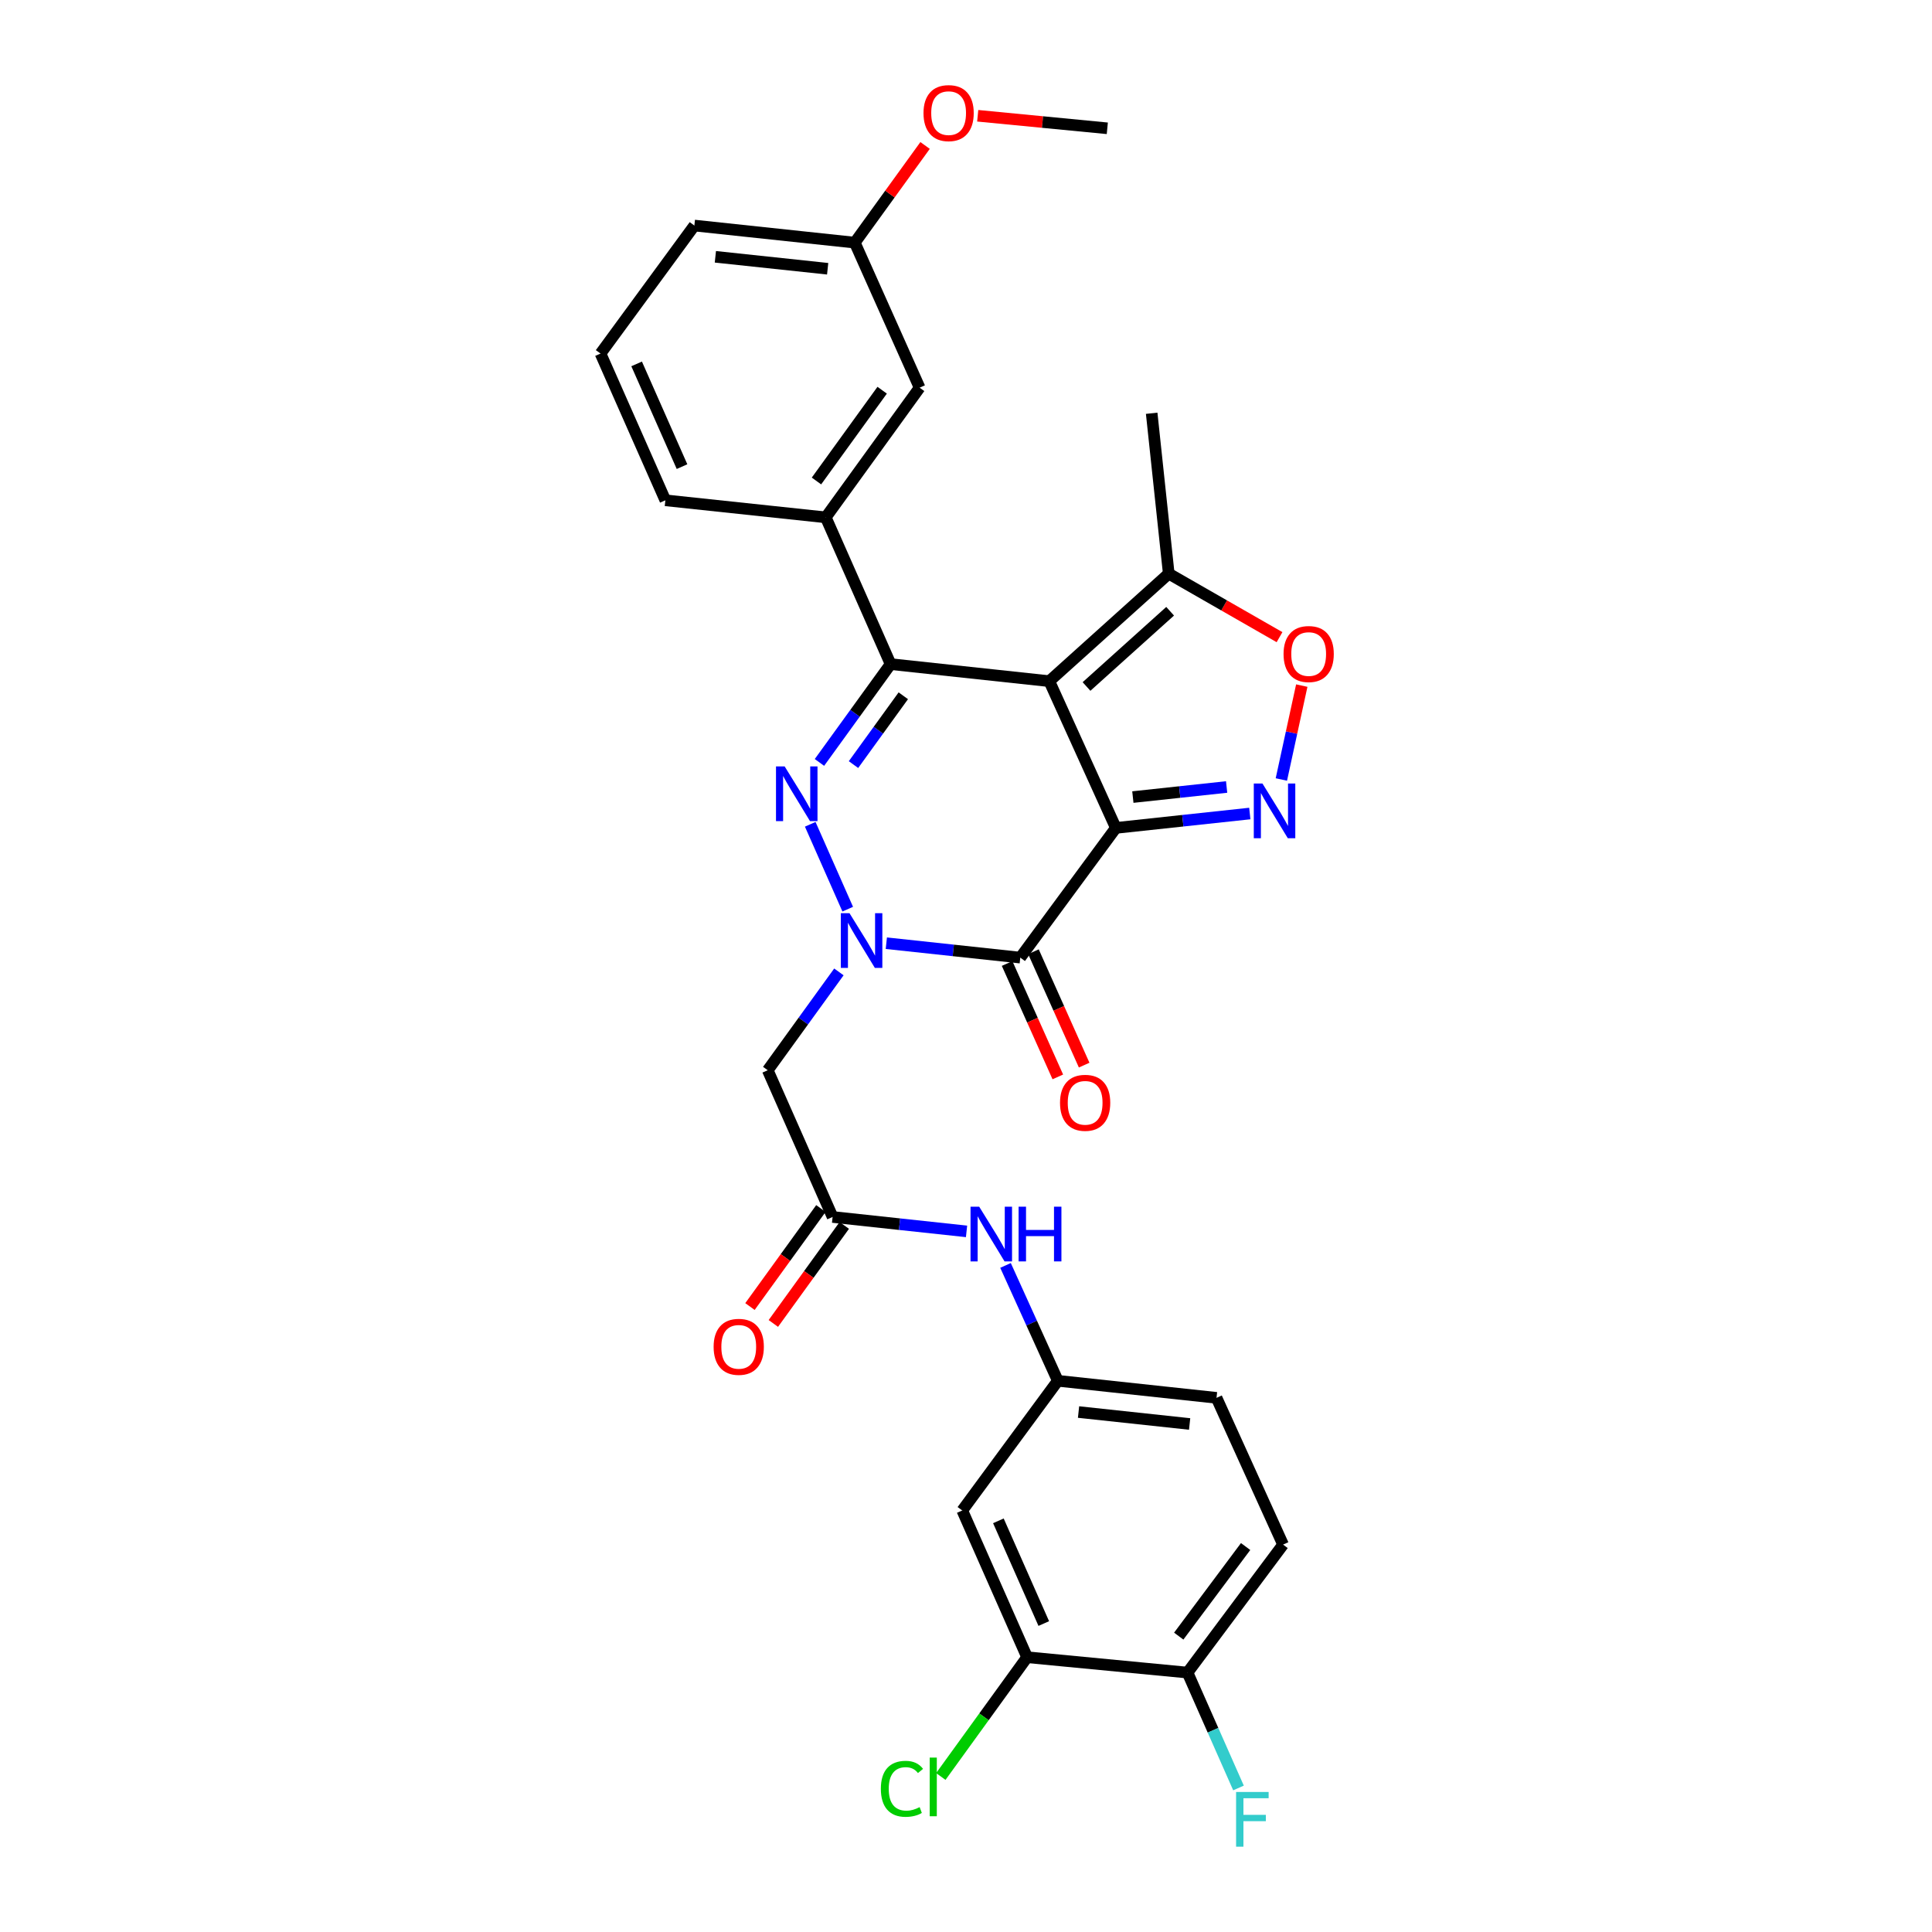 <?xml version='1.0' encoding='iso-8859-1'?>
<svg version='1.1' baseProfile='full'
              xmlns='http://www.w3.org/2000/svg'
                      xmlns:rdkit='http://www.rdkit.org/xml'
                      xmlns:xlink='http://www.w3.org/1999/xlink'
                  xml:space='preserve'
width='1000px' height='1000px' viewBox='0 0 1000 1000'>
<!-- END OF HEADER -->
<rect style='opacity:1.0;fill:#FFFFFF;stroke:none' width='1000' height='1000' x='0' y='0'> </rect>
<path class='bond-0' d='M 577.562,428.529 L 543.114,352.571' style='fill:none;fill-rule:evenodd;stroke:#000000;stroke-width:6px;stroke-linecap:butt;stroke-linejoin:miter;stroke-opacity:1' />
<path class='bond-1' d='M 577.562,428.529 L 528.096,495.659' style='fill:none;fill-rule:evenodd;stroke:#000000;stroke-width:6px;stroke-linecap:butt;stroke-linejoin:miter;stroke-opacity:1' />
<path class='bond-2' d='M 577.562,428.529 L 612.229,424.803' style='fill:none;fill-rule:evenodd;stroke:#000000;stroke-width:6px;stroke-linecap:butt;stroke-linejoin:miter;stroke-opacity:1' />
<path class='bond-2' d='M 612.229,424.803 L 646.896,421.077' style='fill:none;fill-rule:evenodd;stroke:#0000FF;stroke-width:6px;stroke-linecap:butt;stroke-linejoin:miter;stroke-opacity:1' />
<path class='bond-2' d='M 586.366,412.562 L 610.633,409.954' style='fill:none;fill-rule:evenodd;stroke:#000000;stroke-width:6px;stroke-linecap:butt;stroke-linejoin:miter;stroke-opacity:1' />
<path class='bond-2' d='M 610.633,409.954 L 634.9,407.346' style='fill:none;fill-rule:evenodd;stroke:#0000FF;stroke-width:6px;stroke-linecap:butt;stroke-linejoin:miter;stroke-opacity:1' />
<path class='bond-3' d='M 543.114,352.571 L 460.974,343.743' style='fill:none;fill-rule:evenodd;stroke:#000000;stroke-width:6px;stroke-linecap:butt;stroke-linejoin:miter;stroke-opacity:1' />
<path class='bond-4' d='M 543.114,352.571 L 604.942,296.932' style='fill:none;fill-rule:evenodd;stroke:#000000;stroke-width:6px;stroke-linecap:butt;stroke-linejoin:miter;stroke-opacity:1' />
<path class='bond-4' d='M 562.378,355.326 L 605.658,316.379' style='fill:none;fill-rule:evenodd;stroke:#000000;stroke-width:6px;stroke-linecap:butt;stroke-linejoin:miter;stroke-opacity:1' />
<path class='bond-5' d='M 458.762,488.2 L 493.429,491.929' style='fill:none;fill-rule:evenodd;stroke:#0000FF;stroke-width:6px;stroke-linecap:butt;stroke-linejoin:miter;stroke-opacity:1' />
<path class='bond-5' d='M 493.429,491.929 L 528.096,495.659' style='fill:none;fill-rule:evenodd;stroke:#000000;stroke-width:6px;stroke-linecap:butt;stroke-linejoin:miter;stroke-opacity:1' />
<path class='bond-6' d='M 438.783,470.586 L 419.374,426.657' style='fill:none;fill-rule:evenodd;stroke:#0000FF;stroke-width:6px;stroke-linecap:butt;stroke-linejoin:miter;stroke-opacity:1' />
<path class='bond-7' d='M 434.211,503.054 L 415.795,528.503' style='fill:none;fill-rule:evenodd;stroke:#0000FF;stroke-width:6px;stroke-linecap:butt;stroke-linejoin:miter;stroke-opacity:1' />
<path class='bond-7' d='M 415.795,528.503 L 397.379,553.953' style='fill:none;fill-rule:evenodd;stroke:#000000;stroke-width:6px;stroke-linecap:butt;stroke-linejoin:miter;stroke-opacity:1' />
<path class='bond-8' d='M 424.143,394.633 L 442.559,369.188' style='fill:none;fill-rule:evenodd;stroke:#0000FF;stroke-width:6px;stroke-linecap:butt;stroke-linejoin:miter;stroke-opacity:1' />
<path class='bond-8' d='M 442.559,369.188 L 460.974,343.743' style='fill:none;fill-rule:evenodd;stroke:#000000;stroke-width:6px;stroke-linecap:butt;stroke-linejoin:miter;stroke-opacity:1' />
<path class='bond-8' d='M 441.766,395.756 L 454.657,377.944' style='fill:none;fill-rule:evenodd;stroke:#0000FF;stroke-width:6px;stroke-linecap:butt;stroke-linejoin:miter;stroke-opacity:1' />
<path class='bond-8' d='M 454.657,377.944 L 467.548,360.132' style='fill:none;fill-rule:evenodd;stroke:#000000;stroke-width:6px;stroke-linecap:butt;stroke-linejoin:miter;stroke-opacity:1' />
<path class='bond-9' d='M 521.28,498.707 L 534.403,528.054' style='fill:none;fill-rule:evenodd;stroke:#000000;stroke-width:6px;stroke-linecap:butt;stroke-linejoin:miter;stroke-opacity:1' />
<path class='bond-9' d='M 534.403,528.054 L 547.526,557.401' style='fill:none;fill-rule:evenodd;stroke:#FF0000;stroke-width:6px;stroke-linecap:butt;stroke-linejoin:miter;stroke-opacity:1' />
<path class='bond-9' d='M 534.913,492.61 L 548.036,521.958' style='fill:none;fill-rule:evenodd;stroke:#000000;stroke-width:6px;stroke-linecap:butt;stroke-linejoin:miter;stroke-opacity:1' />
<path class='bond-9' d='M 548.036,521.958 L 561.159,551.305' style='fill:none;fill-rule:evenodd;stroke:#FF0000;stroke-width:6px;stroke-linecap:butt;stroke-linejoin:miter;stroke-opacity:1' />
<path class='bond-10' d='M 460.974,343.743 L 427.413,267.785' style='fill:none;fill-rule:evenodd;stroke:#000000;stroke-width:6px;stroke-linecap:butt;stroke-linejoin:miter;stroke-opacity:1' />
<path class='bond-11' d='M 663.231,403.462 L 668.513,379.163' style='fill:none;fill-rule:evenodd;stroke:#0000FF;stroke-width:6px;stroke-linecap:butt;stroke-linejoin:miter;stroke-opacity:1' />
<path class='bond-11' d='M 668.513,379.163 L 673.795,354.864' style='fill:none;fill-rule:evenodd;stroke:#FF0000;stroke-width:6px;stroke-linecap:butt;stroke-linejoin:miter;stroke-opacity:1' />
<path class='bond-12' d='M 397.379,553.953 L 430.948,629.902' style='fill:none;fill-rule:evenodd;stroke:#000000;stroke-width:6px;stroke-linecap:butt;stroke-linejoin:miter;stroke-opacity:1' />
<path class='bond-13' d='M 662.279,329.794 L 633.61,313.363' style='fill:none;fill-rule:evenodd;stroke:#FF0000;stroke-width:6px;stroke-linecap:butt;stroke-linejoin:miter;stroke-opacity:1' />
<path class='bond-13' d='M 633.61,313.363 L 604.942,296.932' style='fill:none;fill-rule:evenodd;stroke:#000000;stroke-width:6px;stroke-linecap:butt;stroke-linejoin:miter;stroke-opacity:1' />
<path class='bond-14' d='M 604.942,296.932 L 596.106,213.905' style='fill:none;fill-rule:evenodd;stroke:#000000;stroke-width:6px;stroke-linecap:butt;stroke-linejoin:miter;stroke-opacity:1' />
<path class='bond-15' d='M 427.413,267.785 L 475.992,200.663' style='fill:none;fill-rule:evenodd;stroke:#000000;stroke-width:6px;stroke-linecap:butt;stroke-linejoin:miter;stroke-opacity:1' />
<path class='bond-15' d='M 422.602,248.96 L 456.607,201.975' style='fill:none;fill-rule:evenodd;stroke:#000000;stroke-width:6px;stroke-linecap:butt;stroke-linejoin:miter;stroke-opacity:1' />
<path class='bond-16' d='M 427.413,267.785 L 344.387,258.957' style='fill:none;fill-rule:evenodd;stroke:#000000;stroke-width:6px;stroke-linecap:butt;stroke-linejoin:miter;stroke-opacity:1' />
<path class='bond-17' d='M 430.948,629.902 L 465.615,633.632' style='fill:none;fill-rule:evenodd;stroke:#000000;stroke-width:6px;stroke-linecap:butt;stroke-linejoin:miter;stroke-opacity:1' />
<path class='bond-17' d='M 465.615,633.632 L 500.282,637.361' style='fill:none;fill-rule:evenodd;stroke:#0000FF;stroke-width:6px;stroke-linecap:butt;stroke-linejoin:miter;stroke-opacity:1' />
<path class='bond-18' d='M 424.899,625.525 L 406.54,650.894' style='fill:none;fill-rule:evenodd;stroke:#000000;stroke-width:6px;stroke-linecap:butt;stroke-linejoin:miter;stroke-opacity:1' />
<path class='bond-18' d='M 406.54,650.894 L 388.182,676.263' style='fill:none;fill-rule:evenodd;stroke:#FF0000;stroke-width:6px;stroke-linecap:butt;stroke-linejoin:miter;stroke-opacity:1' />
<path class='bond-18' d='M 436.997,634.28 L 418.639,659.649' style='fill:none;fill-rule:evenodd;stroke:#000000;stroke-width:6px;stroke-linecap:butt;stroke-linejoin:miter;stroke-opacity:1' />
<path class='bond-18' d='M 418.639,659.649 L 400.281,685.019' style='fill:none;fill-rule:evenodd;stroke:#FF0000;stroke-width:6px;stroke-linecap:butt;stroke-linejoin:miter;stroke-opacity:1' />
<path class='bond-19' d='M 531.631,857.776 L 498.07,781.818' style='fill:none;fill-rule:evenodd;stroke:#000000;stroke-width:6px;stroke-linecap:butt;stroke-linejoin:miter;stroke-opacity:1' />
<path class='bond-19' d='M 540.257,840.347 L 516.764,787.176' style='fill:none;fill-rule:evenodd;stroke:#000000;stroke-width:6px;stroke-linecap:butt;stroke-linejoin:miter;stroke-opacity:1' />
<path class='bond-20' d='M 531.631,857.776 L 509.297,888.639' style='fill:none;fill-rule:evenodd;stroke:#000000;stroke-width:6px;stroke-linecap:butt;stroke-linejoin:miter;stroke-opacity:1' />
<path class='bond-20' d='M 509.297,888.639 L 486.964,919.501' style='fill:none;fill-rule:evenodd;stroke:#00CC00;stroke-width:6px;stroke-linecap:butt;stroke-linejoin:miter;stroke-opacity:1' />
<path class='bond-21' d='M 531.631,857.776 L 614.658,865.725' style='fill:none;fill-rule:evenodd;stroke:#000000;stroke-width:6px;stroke-linecap:butt;stroke-linejoin:miter;stroke-opacity:1' />
<path class='bond-22' d='M 498.07,781.818 L 547.528,714.697' style='fill:none;fill-rule:evenodd;stroke:#000000;stroke-width:6px;stroke-linecap:butt;stroke-linejoin:miter;stroke-opacity:1' />
<path class='bond-23' d='M 520.453,654.984 L 533.99,684.84' style='fill:none;fill-rule:evenodd;stroke:#0000FF;stroke-width:6px;stroke-linecap:butt;stroke-linejoin:miter;stroke-opacity:1' />
<path class='bond-23' d='M 533.99,684.84 L 547.528,714.697' style='fill:none;fill-rule:evenodd;stroke:#000000;stroke-width:6px;stroke-linecap:butt;stroke-linejoin:miter;stroke-opacity:1' />
<path class='bond-24' d='M 547.528,714.697 L 629.667,723.524' style='fill:none;fill-rule:evenodd;stroke:#000000;stroke-width:6px;stroke-linecap:butt;stroke-linejoin:miter;stroke-opacity:1' />
<path class='bond-24' d='M 558.253,730.87 L 615.75,737.049' style='fill:none;fill-rule:evenodd;stroke:#000000;stroke-width:6px;stroke-linecap:butt;stroke-linejoin:miter;stroke-opacity:1' />
<path class='bond-25' d='M 614.658,865.725 L 664.115,799.482' style='fill:none;fill-rule:evenodd;stroke:#000000;stroke-width:6px;stroke-linecap:butt;stroke-linejoin:miter;stroke-opacity:1' />
<path class='bond-25' d='M 610.109,846.854 L 644.73,800.484' style='fill:none;fill-rule:evenodd;stroke:#000000;stroke-width:6px;stroke-linecap:butt;stroke-linejoin:miter;stroke-opacity:1' />
<path class='bond-26' d='M 614.658,865.725 L 627.851,895.586' style='fill:none;fill-rule:evenodd;stroke:#000000;stroke-width:6px;stroke-linecap:butt;stroke-linejoin:miter;stroke-opacity:1' />
<path class='bond-26' d='M 627.851,895.586 L 641.045,925.447' style='fill:none;fill-rule:evenodd;stroke:#33CCCC;stroke-width:6px;stroke-linecap:butt;stroke-linejoin:miter;stroke-opacity:1' />
<path class='bond-27' d='M 475.992,200.663 L 442.431,125.584' style='fill:none;fill-rule:evenodd;stroke:#000000;stroke-width:6px;stroke-linecap:butt;stroke-linejoin:miter;stroke-opacity:1' />
<path class='bond-28' d='M 664.115,799.482 L 629.667,723.524' style='fill:none;fill-rule:evenodd;stroke:#000000;stroke-width:6px;stroke-linecap:butt;stroke-linejoin:miter;stroke-opacity:1' />
<path class='bond-29' d='M 442.431,125.584 L 460.626,100.439' style='fill:none;fill-rule:evenodd;stroke:#000000;stroke-width:6px;stroke-linecap:butt;stroke-linejoin:miter;stroke-opacity:1' />
<path class='bond-29' d='M 460.626,100.439 L 478.822,75.294' style='fill:none;fill-rule:evenodd;stroke:#FF0000;stroke-width:6px;stroke-linecap:butt;stroke-linejoin:miter;stroke-opacity:1' />
<path class='bond-30' d='M 442.431,125.584 L 359.404,116.74' style='fill:none;fill-rule:evenodd;stroke:#000000;stroke-width:6px;stroke-linecap:butt;stroke-linejoin:miter;stroke-opacity:1' />
<path class='bond-30' d='M 428.395,139.108 L 370.276,132.917' style='fill:none;fill-rule:evenodd;stroke:#000000;stroke-width:6px;stroke-linecap:butt;stroke-linejoin:miter;stroke-opacity:1' />
<path class='bond-31' d='M 344.387,258.957 L 310.826,182.999' style='fill:none;fill-rule:evenodd;stroke:#000000;stroke-width:6px;stroke-linecap:butt;stroke-linejoin:miter;stroke-opacity:1' />
<path class='bond-31' d='M 353.013,241.527 L 329.52,188.357' style='fill:none;fill-rule:evenodd;stroke:#000000;stroke-width:6px;stroke-linecap:butt;stroke-linejoin:miter;stroke-opacity:1' />
<path class='bond-32' d='M 506.064,59.92 L 539.602,63.166' style='fill:none;fill-rule:evenodd;stroke:#FF0000;stroke-width:6px;stroke-linecap:butt;stroke-linejoin:miter;stroke-opacity:1' />
<path class='bond-32' d='M 539.602,63.166 L 573.14,66.411' style='fill:none;fill-rule:evenodd;stroke:#000000;stroke-width:6px;stroke-linecap:butt;stroke-linejoin:miter;stroke-opacity:1' />
<path class='bond-33' d='M 310.826,182.999 L 359.404,116.74' style='fill:none;fill-rule:evenodd;stroke:#000000;stroke-width:6px;stroke-linecap:butt;stroke-linejoin:miter;stroke-opacity:1' />
<path  class='atom-2' d='M 439.697 472.663
L 448.977 487.663
Q 449.897 489.143, 451.377 491.823
Q 452.857 494.503, 452.937 494.663
L 452.937 472.663
L 456.697 472.663
L 456.697 500.983
L 452.817 500.983
L 442.857 484.583
Q 441.697 482.663, 440.457 480.463
Q 439.257 478.263, 438.897 477.583
L 438.897 500.983
L 435.217 500.983
L 435.217 472.663
L 439.697 472.663
' fill='#0000FF'/>
<path  class='atom-3' d='M 406.136 396.705
L 415.416 411.705
Q 416.336 413.185, 417.816 415.865
Q 419.296 418.545, 419.376 418.705
L 419.376 396.705
L 423.136 396.705
L 423.136 425.025
L 419.256 425.025
L 409.296 408.625
Q 408.136 406.705, 406.896 404.505
Q 405.696 402.305, 405.336 401.625
L 405.336 425.025
L 401.656 425.025
L 401.656 396.705
L 406.136 396.705
' fill='#0000FF'/>
<path  class='atom-6' d='M 653.441 405.541
L 662.721 420.541
Q 663.641 422.021, 665.121 424.701
Q 666.601 427.381, 666.681 427.541
L 666.681 405.541
L 670.441 405.541
L 670.441 433.861
L 666.561 433.861
L 656.601 417.461
Q 655.441 415.541, 654.201 413.341
Q 653.001 411.141, 652.641 410.461
L 652.641 433.861
L 648.961 433.861
L 648.961 405.541
L 653.441 405.541
' fill='#0000FF'/>
<path  class='atom-8' d='M 664.366 338.521
Q 664.366 331.721, 667.726 327.921
Q 671.086 324.121, 677.366 324.121
Q 683.646 324.121, 687.006 327.921
Q 690.366 331.721, 690.366 338.521
Q 690.366 345.401, 686.966 349.321
Q 683.566 353.201, 677.366 353.201
Q 671.126 353.201, 667.726 349.321
Q 664.366 345.441, 664.366 338.521
M 677.366 350.001
Q 681.686 350.001, 684.006 347.121
Q 686.366 344.201, 686.366 338.521
Q 686.366 332.961, 684.006 330.161
Q 681.686 327.321, 677.366 327.321
Q 673.046 327.321, 670.686 330.121
Q 668.366 332.921, 668.366 338.521
Q 668.366 344.241, 670.686 347.121
Q 673.046 350.001, 677.366 350.001
' fill='#FF0000'/>
<path  class='atom-14' d='M 506.827 624.579
L 516.107 639.579
Q 517.027 641.059, 518.507 643.739
Q 519.987 646.419, 520.067 646.579
L 520.067 624.579
L 523.827 624.579
L 523.827 652.899
L 519.947 652.899
L 509.987 636.499
Q 508.827 634.579, 507.587 632.379
Q 506.387 630.179, 506.027 629.499
L 506.027 652.899
L 502.347 652.899
L 502.347 624.579
L 506.827 624.579
' fill='#0000FF'/>
<path  class='atom-14' d='M 527.227 624.579
L 531.067 624.579
L 531.067 636.619
L 545.547 636.619
L 545.547 624.579
L 549.387 624.579
L 549.387 652.899
L 545.547 652.899
L 545.547 639.819
L 531.067 639.819
L 531.067 652.899
L 527.227 652.899
L 527.227 624.579
' fill='#0000FF'/>
<path  class='atom-15' d='M 548.665 570.809
Q 548.665 564.009, 552.025 560.209
Q 555.385 556.409, 561.665 556.409
Q 567.945 556.409, 571.305 560.209
Q 574.665 564.009, 574.665 570.809
Q 574.665 577.689, 571.265 581.609
Q 567.865 585.489, 561.665 585.489
Q 555.425 585.489, 552.025 581.609
Q 548.665 577.729, 548.665 570.809
M 561.665 582.289
Q 565.985 582.289, 568.305 579.409
Q 570.665 576.489, 570.665 570.809
Q 570.665 565.249, 568.305 562.449
Q 565.985 559.609, 561.665 559.609
Q 557.345 559.609, 554.985 562.409
Q 552.665 565.209, 552.665 570.809
Q 552.665 576.529, 554.985 579.409
Q 557.345 582.289, 561.665 582.289
' fill='#FF0000'/>
<path  class='atom-19' d='M 369.37 697.113
Q 369.37 690.313, 372.73 686.513
Q 376.09 682.713, 382.37 682.713
Q 388.65 682.713, 392.01 686.513
Q 395.37 690.313, 395.37 697.113
Q 395.37 703.993, 391.97 707.913
Q 388.57 711.793, 382.37 711.793
Q 376.13 711.793, 372.73 707.913
Q 369.37 704.033, 369.37 697.113
M 382.37 708.593
Q 386.69 708.593, 389.01 705.713
Q 391.37 702.793, 391.37 697.113
Q 391.37 691.553, 389.01 688.753
Q 386.69 685.913, 382.37 685.913
Q 378.05 685.913, 375.69 688.713
Q 373.37 691.513, 373.37 697.113
Q 373.37 702.833, 375.69 705.713
Q 378.05 708.593, 382.37 708.593
' fill='#FF0000'/>
<path  class='atom-21' d='M 455.932 925.887
Q 455.932 918.847, 459.212 915.167
Q 462.532 911.447, 468.812 911.447
Q 474.652 911.447, 477.772 915.567
L 475.132 917.727
Q 472.852 914.727, 468.812 914.727
Q 464.532 914.727, 462.252 917.607
Q 460.012 920.447, 460.012 925.887
Q 460.012 931.487, 462.332 934.367
Q 464.692 937.247, 469.252 937.247
Q 472.372 937.247, 476.012 935.367
L 477.132 938.367
Q 475.652 939.327, 473.412 939.887
Q 471.172 940.447, 468.692 940.447
Q 462.532 940.447, 459.212 936.687
Q 455.932 932.927, 455.932 925.887
' fill='#00CC00'/>
<path  class='atom-21' d='M 481.212 909.727
L 484.892 909.727
L 484.892 940.087
L 481.212 940.087
L 481.212 909.727
' fill='#00CC00'/>
<path  class='atom-24' d='M 639.799 927.523
L 656.639 927.523
L 656.639 930.763
L 643.599 930.763
L 643.599 939.363
L 655.199 939.363
L 655.199 942.643
L 643.599 942.643
L 643.599 955.843
L 639.799 955.843
L 639.799 927.523
' fill='#33CCCC'/>
<path  class='atom-26' d='M 478.001 58.542
Q 478.001 51.742, 481.361 47.943
Q 484.721 44.142, 491.001 44.142
Q 497.281 44.142, 500.641 47.943
Q 504.001 51.742, 504.001 58.542
Q 504.001 65.422, 500.601 69.343
Q 497.201 73.222, 491.001 73.222
Q 484.761 73.222, 481.361 69.343
Q 478.001 65.463, 478.001 58.542
M 491.001 70.022
Q 495.321 70.022, 497.641 67.142
Q 500.001 64.222, 500.001 58.542
Q 500.001 52.983, 497.641 50.182
Q 495.321 47.343, 491.001 47.343
Q 486.681 47.343, 484.321 50.142
Q 482.001 52.943, 482.001 58.542
Q 482.001 64.263, 484.321 67.142
Q 486.681 70.022, 491.001 70.022
' fill='#FF0000'/>
</svg>

